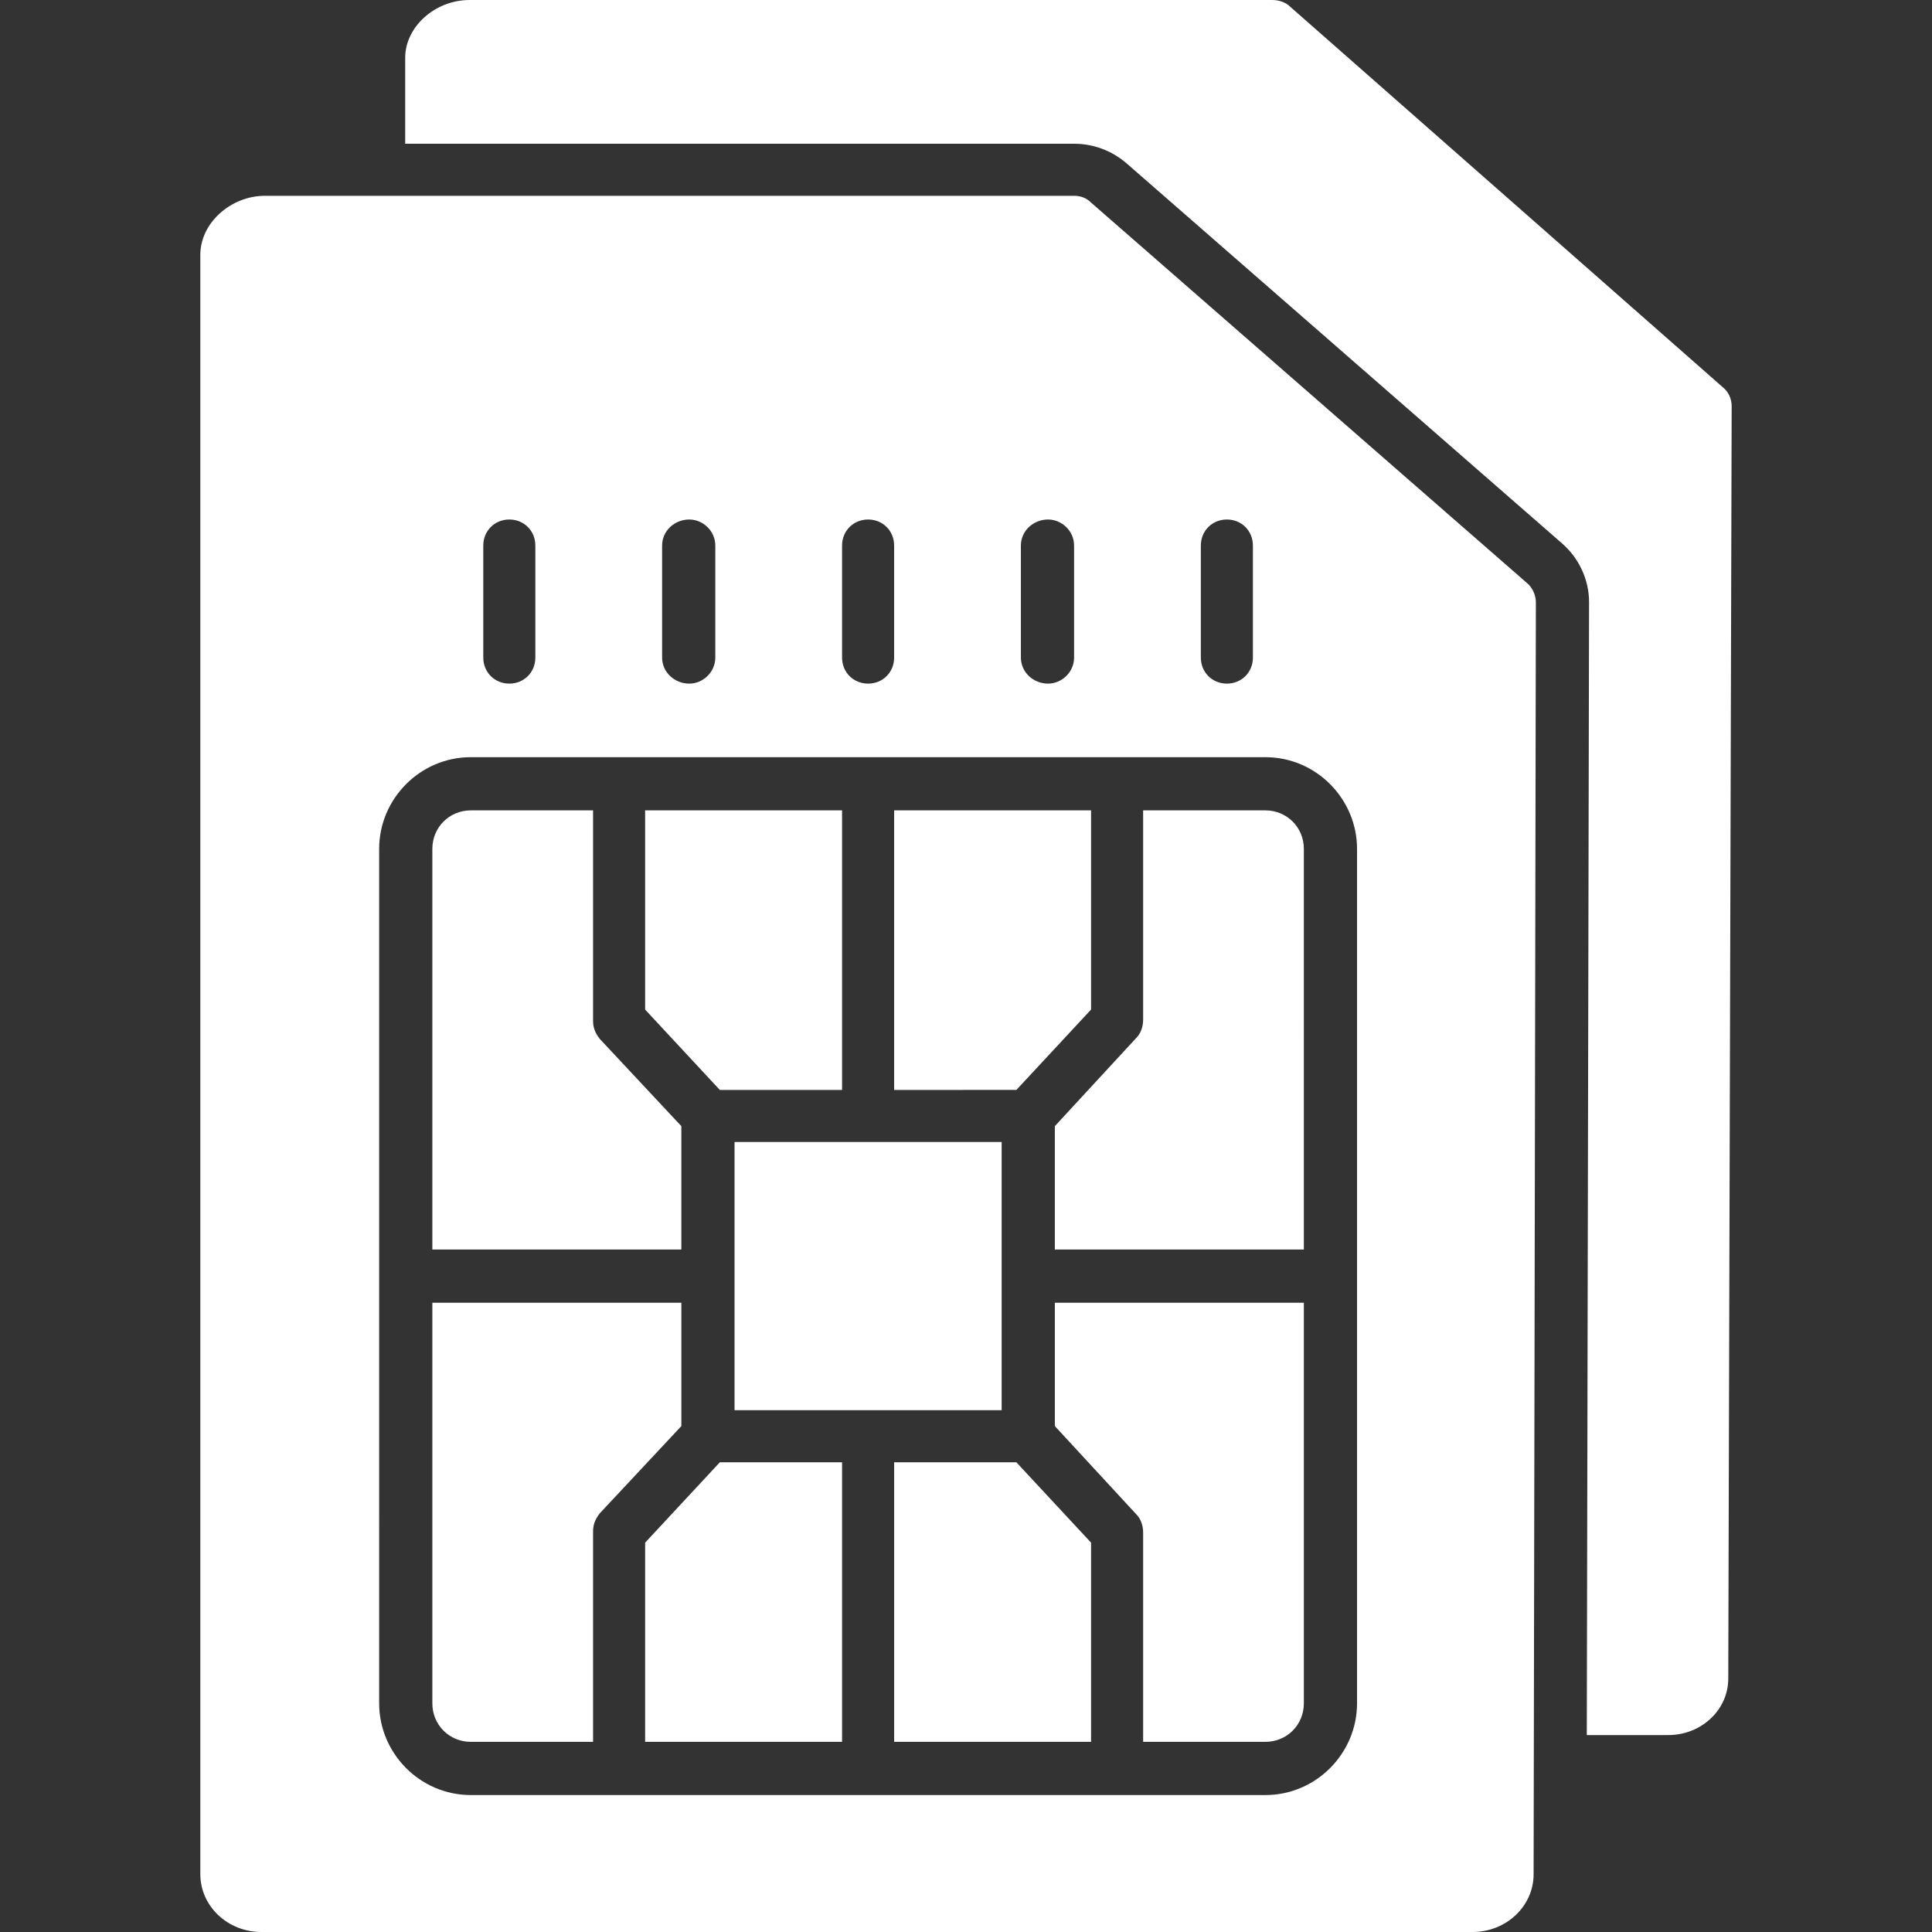 <svg xmlns="http://www.w3.org/2000/svg" xmlns:xlink="http://www.w3.org/1999/xlink" width="512" height="512" x="0" y="0" viewBox="0 0 1707 1707" style="enable-background:new 0 0 512 512" xml:space="preserve" fill-rule="evenodd"><rect x="0" y="0" width="1707" height="1707" fill="#333333" stroke="none"/><g><path d="M1301 1707H231c-30 0-54-23-54-51V225c0-28 27-52 57-52h715c6 0 11 2 15 6l385 336c5 4 8 11 8 17l-2 1124c0 28-24 51-54 51zM744 963V716H570v176l66 71zm-142 32-72-77c-4-5-6-10-6-16V716H416c-19 0-34 15-34 34v354h220zm408-279v185c0 6-2 12-6 16l-72 78v109h220V750c0-19-15-34-34-34zm142 435H932v109l72 78c4 4 6 10 6 16v185h108c19 0 34-15 34-34zm-165 435H416c-45 0-81-37-81-81V750c0-44 36-81 81-81h702c45 0 81 37 81 81v755c0 44-36 81-81 81zm-463-47v-186c0-6 2-11 6-16l72-77v-109H382v354c0 19 15 34 34 34zm374-576 66-71V716H790v247zm-249 164v119h236v-237H649zm95 412v-247H636l-66 71v176zm46-247v247h174v-176l-66-71zM450 604c-13 0-23-10-23-23v-99c0-13 10-23 23-23s23 10 23 23v99c0 13-10 23-23 23zm159 0c-13 0-24-10-24-23v-99c0-13 11-23 24-23 12 0 23 10 23 23v99c0 13-11 23-23 23zm158 0c-13 0-23-10-23-23v-99c0-13 10-23 23-23s23 10 23 23v99c0 13-10 23-23 23zm159 0c-13 0-24-10-24-23v-99c0-13 11-23 24-23 12 0 23 10 23 23v99c0 13-11 23-23 23zm158 0c-13 0-23-10-23-23v-99c0-13 10-23 23-23s23 10 23 23v99c0 13-10 23-23 23z" fill="#ffffff" opacity="1" data-original="#000000"></path><path d="M1474 1533h-72l2-1001c0-20-9-39-24-52L995 144c-13-11-29-17-46-17H358V51c0-27 26-51 57-51h709c6 0 12 2 16 6l382 336c5 4 8 10 8 17l-3 1124c0 28-24 50-53 50z" fill="#ffffff" opacity="1" data-original="#000000"></path></g></svg>